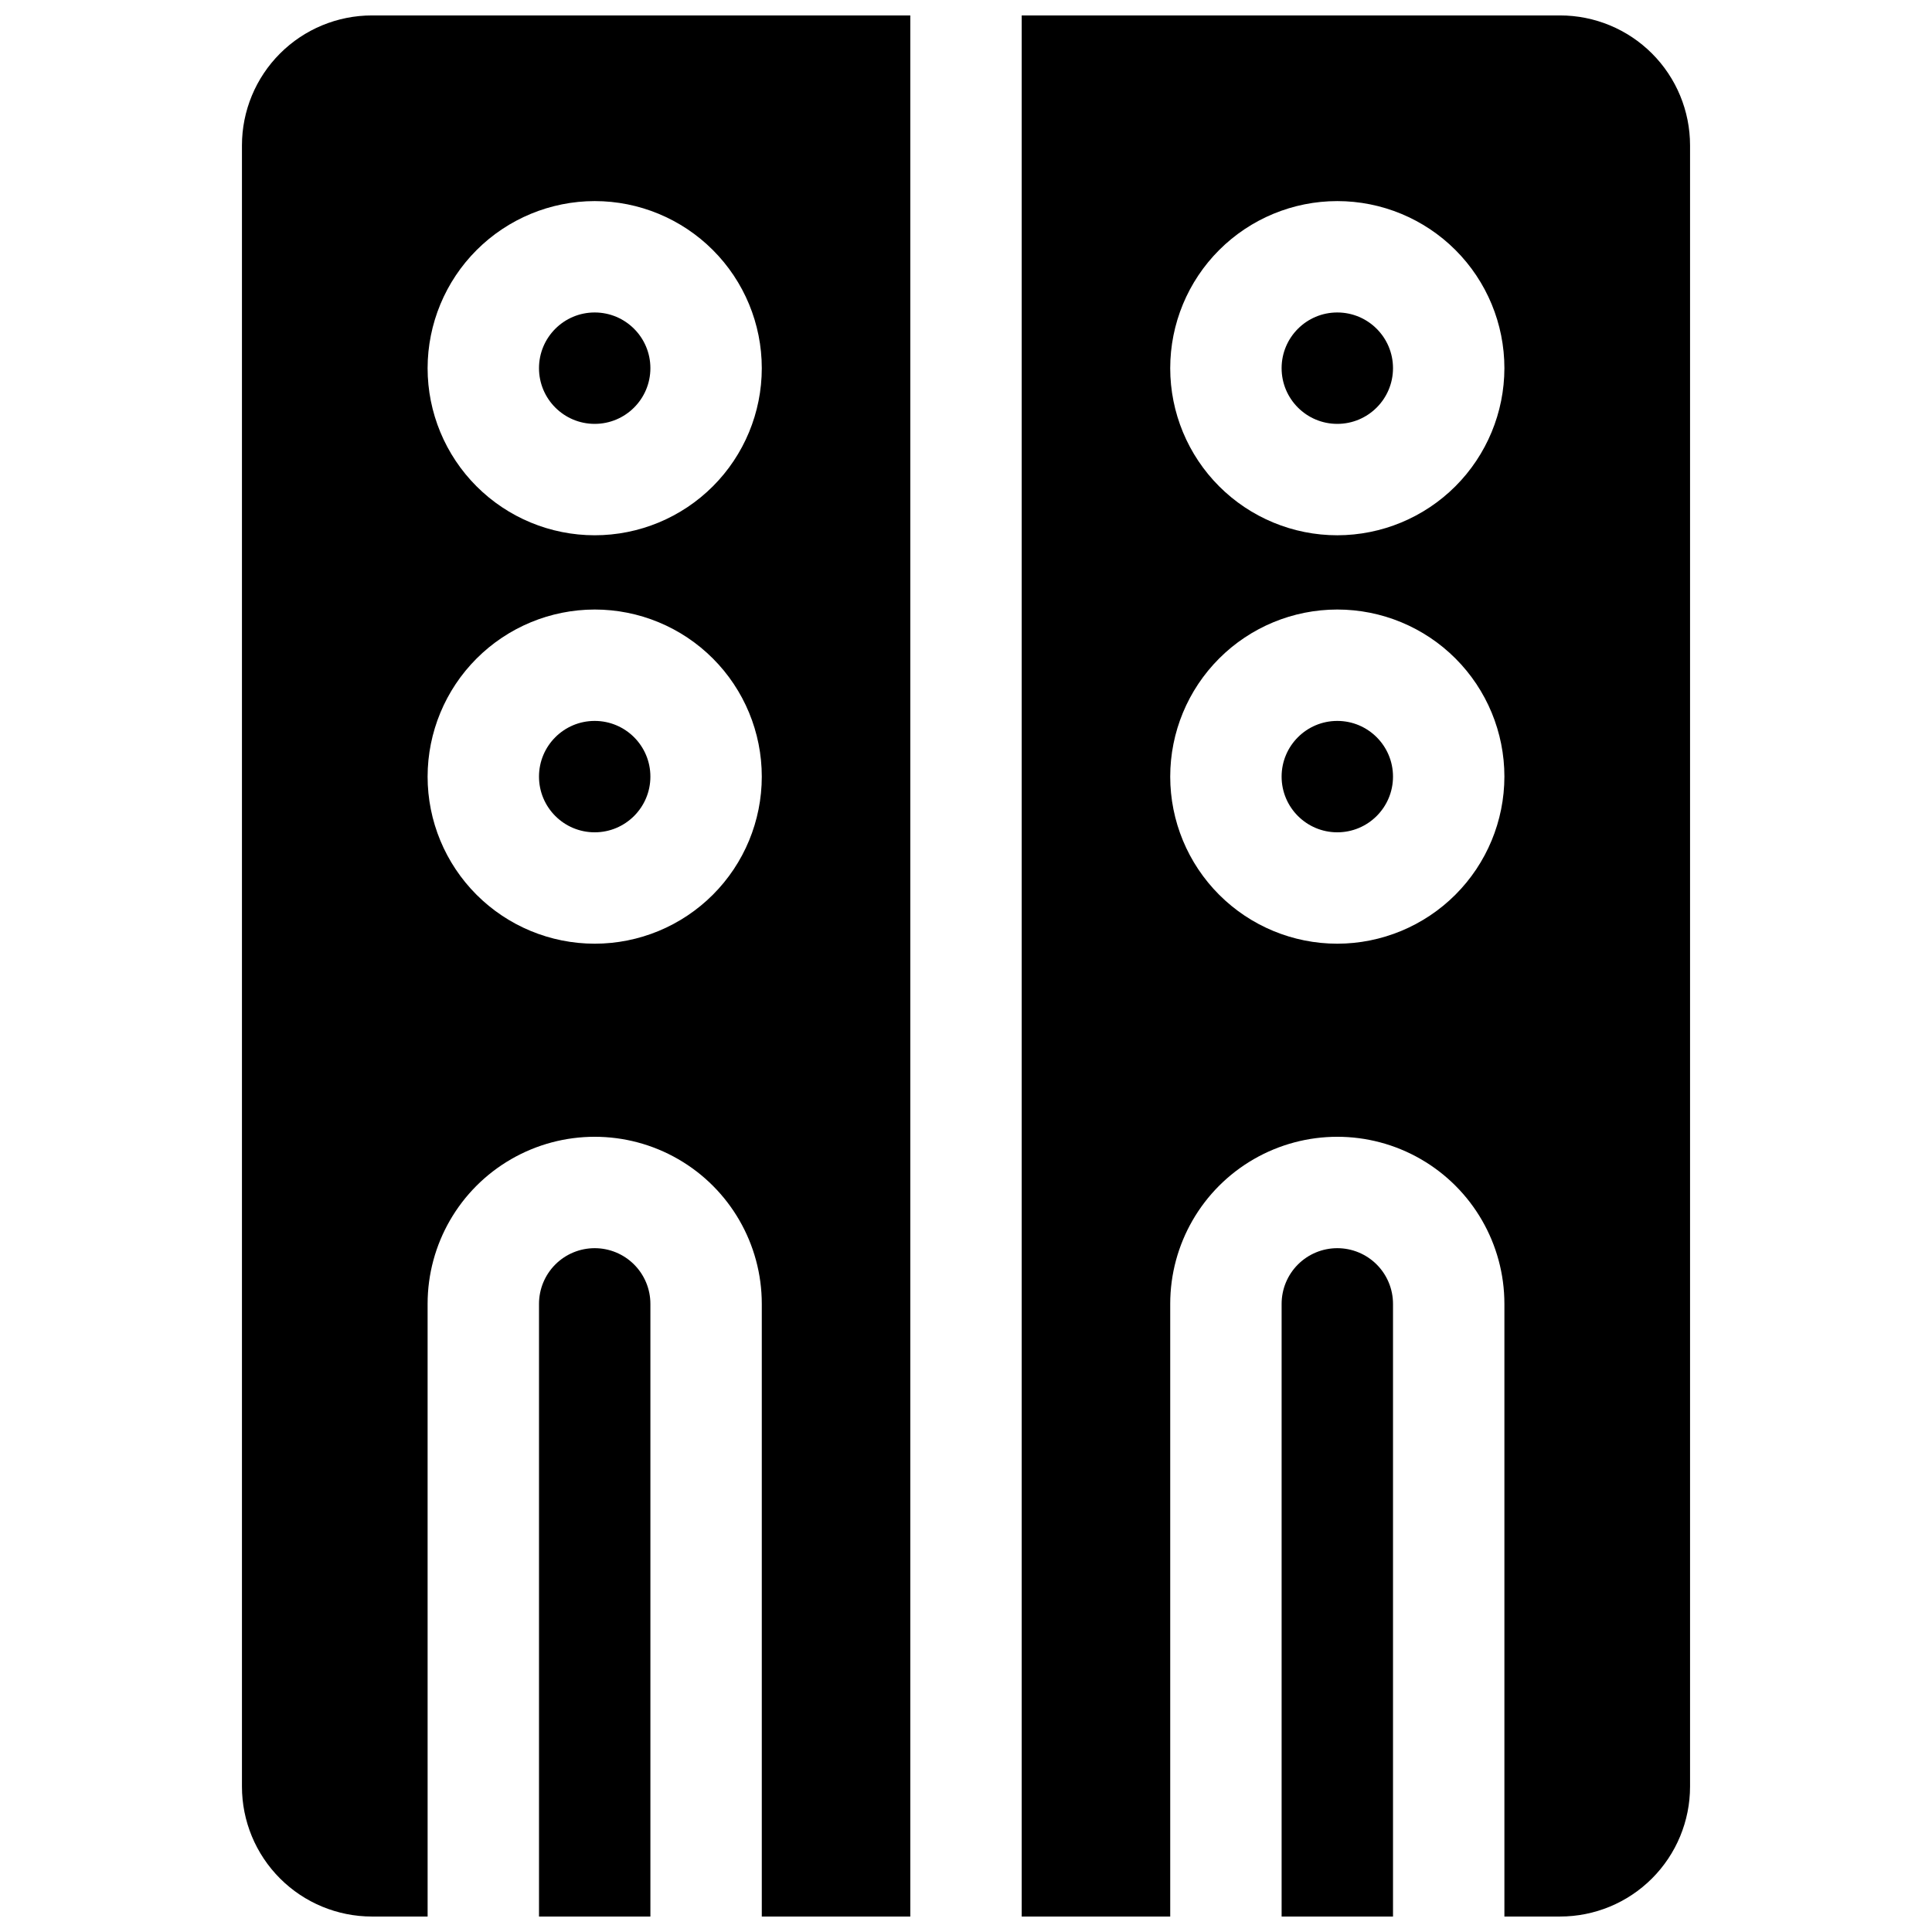 <?xml version="1.0" encoding="UTF-8"?>
<!-- Uploaded to: ICON Repo, www.iconrepo.com, Generator: ICON Repo Mixer Tools -->
<svg width="800px" height="800px" version="1.1" viewBox="144 144 512 512" xmlns="http://www.w3.org/2000/svg">
 <defs>
  <clipPath id="d">
   <path d="m483 474h31v177.9h-31z"/>
  </clipPath>
  <clipPath id="c">
   <path d="m286 474h31v177.9h-31z"/>
  </clipPath>
  <clipPath id="b">
   <path d="m208 148.09h178v503.81h-178z"/>
  </clipPath>
  <clipPath id="a">
   <path d="m414 148.09h178v503.81h-178z"/>
  </clipPath>
 </defs>
 <g clip-path="url(#d)">
  <path d="m498.4 474.78c-3.914 0-7.668 1.555-10.438 4.324-2.766 2.769-4.32 6.523-4.32 10.438v162.36h29.52v-162.36c0-3.914-1.555-7.668-4.324-10.438-2.769-2.769-6.523-4.324-10.438-4.324z"/>
 </g>
 <g clip-path="url(#c)">
  <path d="m301.6 474.78c-3.914 0-7.668 1.555-10.438 4.324-2.766 2.769-4.32 6.523-4.32 10.438v162.36h29.52v-162.36c0-3.914-1.555-7.668-4.324-10.438-2.769-2.769-6.523-4.324-10.438-4.324z"/>
 </g>
 <path d="m513.16 349.81c0 8.152-6.609 14.762-14.762 14.762-8.152 0-14.758-6.609-14.758-14.762 0-8.148 6.606-14.758 14.758-14.758 8.152 0 14.762 6.609 14.762 14.758"/>
 <g clip-path="url(#b)">
  <path d="m257.32 489.54c0-15.82 8.441-30.438 22.141-38.348 13.703-7.91 30.582-7.91 44.281 0 13.699 7.91 22.141 22.527 22.141 38.348v162.36h39.359v-503.81h-142.68c-9.133 0-17.895 3.629-24.352 10.086-6.461 6.461-10.09 15.219-10.09 24.355v434.93c0 9.133 3.629 17.891 10.09 24.352 6.457 6.457 15.219 10.086 24.352 10.086h14.762zm44.281-292.25c11.746 0 23.008 4.668 31.312 12.969 8.305 8.305 12.969 19.57 12.969 31.312 0 11.742-4.664 23.008-12.969 31.312-8.305 8.301-19.566 12.969-31.312 12.969-11.742 0-23.008-4.668-31.309-12.969-8.305-8.305-12.973-19.57-12.973-31.312 0.016-11.738 4.684-22.996 12.984-31.297 8.301-8.301 19.559-12.969 31.297-12.984zm0 108.24c11.746 0 23.008 4.664 31.312 12.969 8.305 8.305 12.969 19.566 12.969 31.309 0 11.746-4.664 23.008-12.969 31.312-8.305 8.305-19.566 12.969-31.312 12.969-11.742 0-23.008-4.664-31.309-12.969-8.305-8.305-12.973-19.566-12.973-31.312 0.016-11.738 4.684-22.992 12.984-31.293 8.301-8.305 19.559-12.973 31.297-12.984z"/>
 </g>
 <path d="m513.16 241.57c0 8.152-6.609 14.762-14.762 14.762-8.152 0-14.758-6.609-14.758-14.762 0-8.152 6.606-14.762 14.758-14.762 8.152 0 14.762 6.609 14.762 14.762"/>
 <path d="m316.36 241.57c0 8.152-6.609 14.762-14.762 14.762s-14.758-6.609-14.758-14.762c0-8.152 6.606-14.762 14.758-14.762s14.762 6.609 14.762 14.762"/>
 <g clip-path="url(#a)">
  <path d="m557.44 148.09h-142.68v503.81h39.359v-162.36c0-15.82 8.441-30.438 22.141-38.348 13.703-7.91 30.582-7.91 44.281 0 13.699 7.91 22.141 22.527 22.141 38.348v162.36h14.762-0.004c9.137 0 17.895-3.629 24.355-10.086 6.457-6.461 10.086-15.219 10.086-24.352v-434.93c0-9.137-3.629-17.895-10.086-24.355-6.461-6.457-15.219-10.086-24.355-10.086zm-59.039 246c-11.742 0-23.008-4.664-31.309-12.969-8.305-8.305-12.973-19.566-12.973-31.312 0-11.742 4.668-23.004 12.973-31.309 8.301-8.305 19.566-12.969 31.309-12.969 11.746 0 23.008 4.664 31.312 12.969 8.305 8.305 12.969 19.566 12.969 31.309-0.016 11.742-4.684 22.996-12.984 31.297-8.301 8.301-19.559 12.973-31.297 12.984zm0-108.24v0.004c-11.742 0-23.008-4.668-31.309-12.969-8.305-8.305-12.973-19.57-12.973-31.312 0-11.742 4.668-23.008 12.973-31.312 8.301-8.301 19.566-12.969 31.309-12.969 11.746 0 23.008 4.668 31.312 12.969 8.305 8.305 12.969 19.57 12.969 31.312-0.016 11.738-4.684 22.996-12.984 31.297-8.301 8.301-19.559 12.969-31.297 12.984z"/>
 </g>
 <path d="m316.36 349.81c0 8.152-6.609 14.762-14.762 14.762s-14.758-6.609-14.758-14.762c0-8.148 6.606-14.758 14.758-14.758s14.762 6.609 14.762 14.758"/>
</svg>